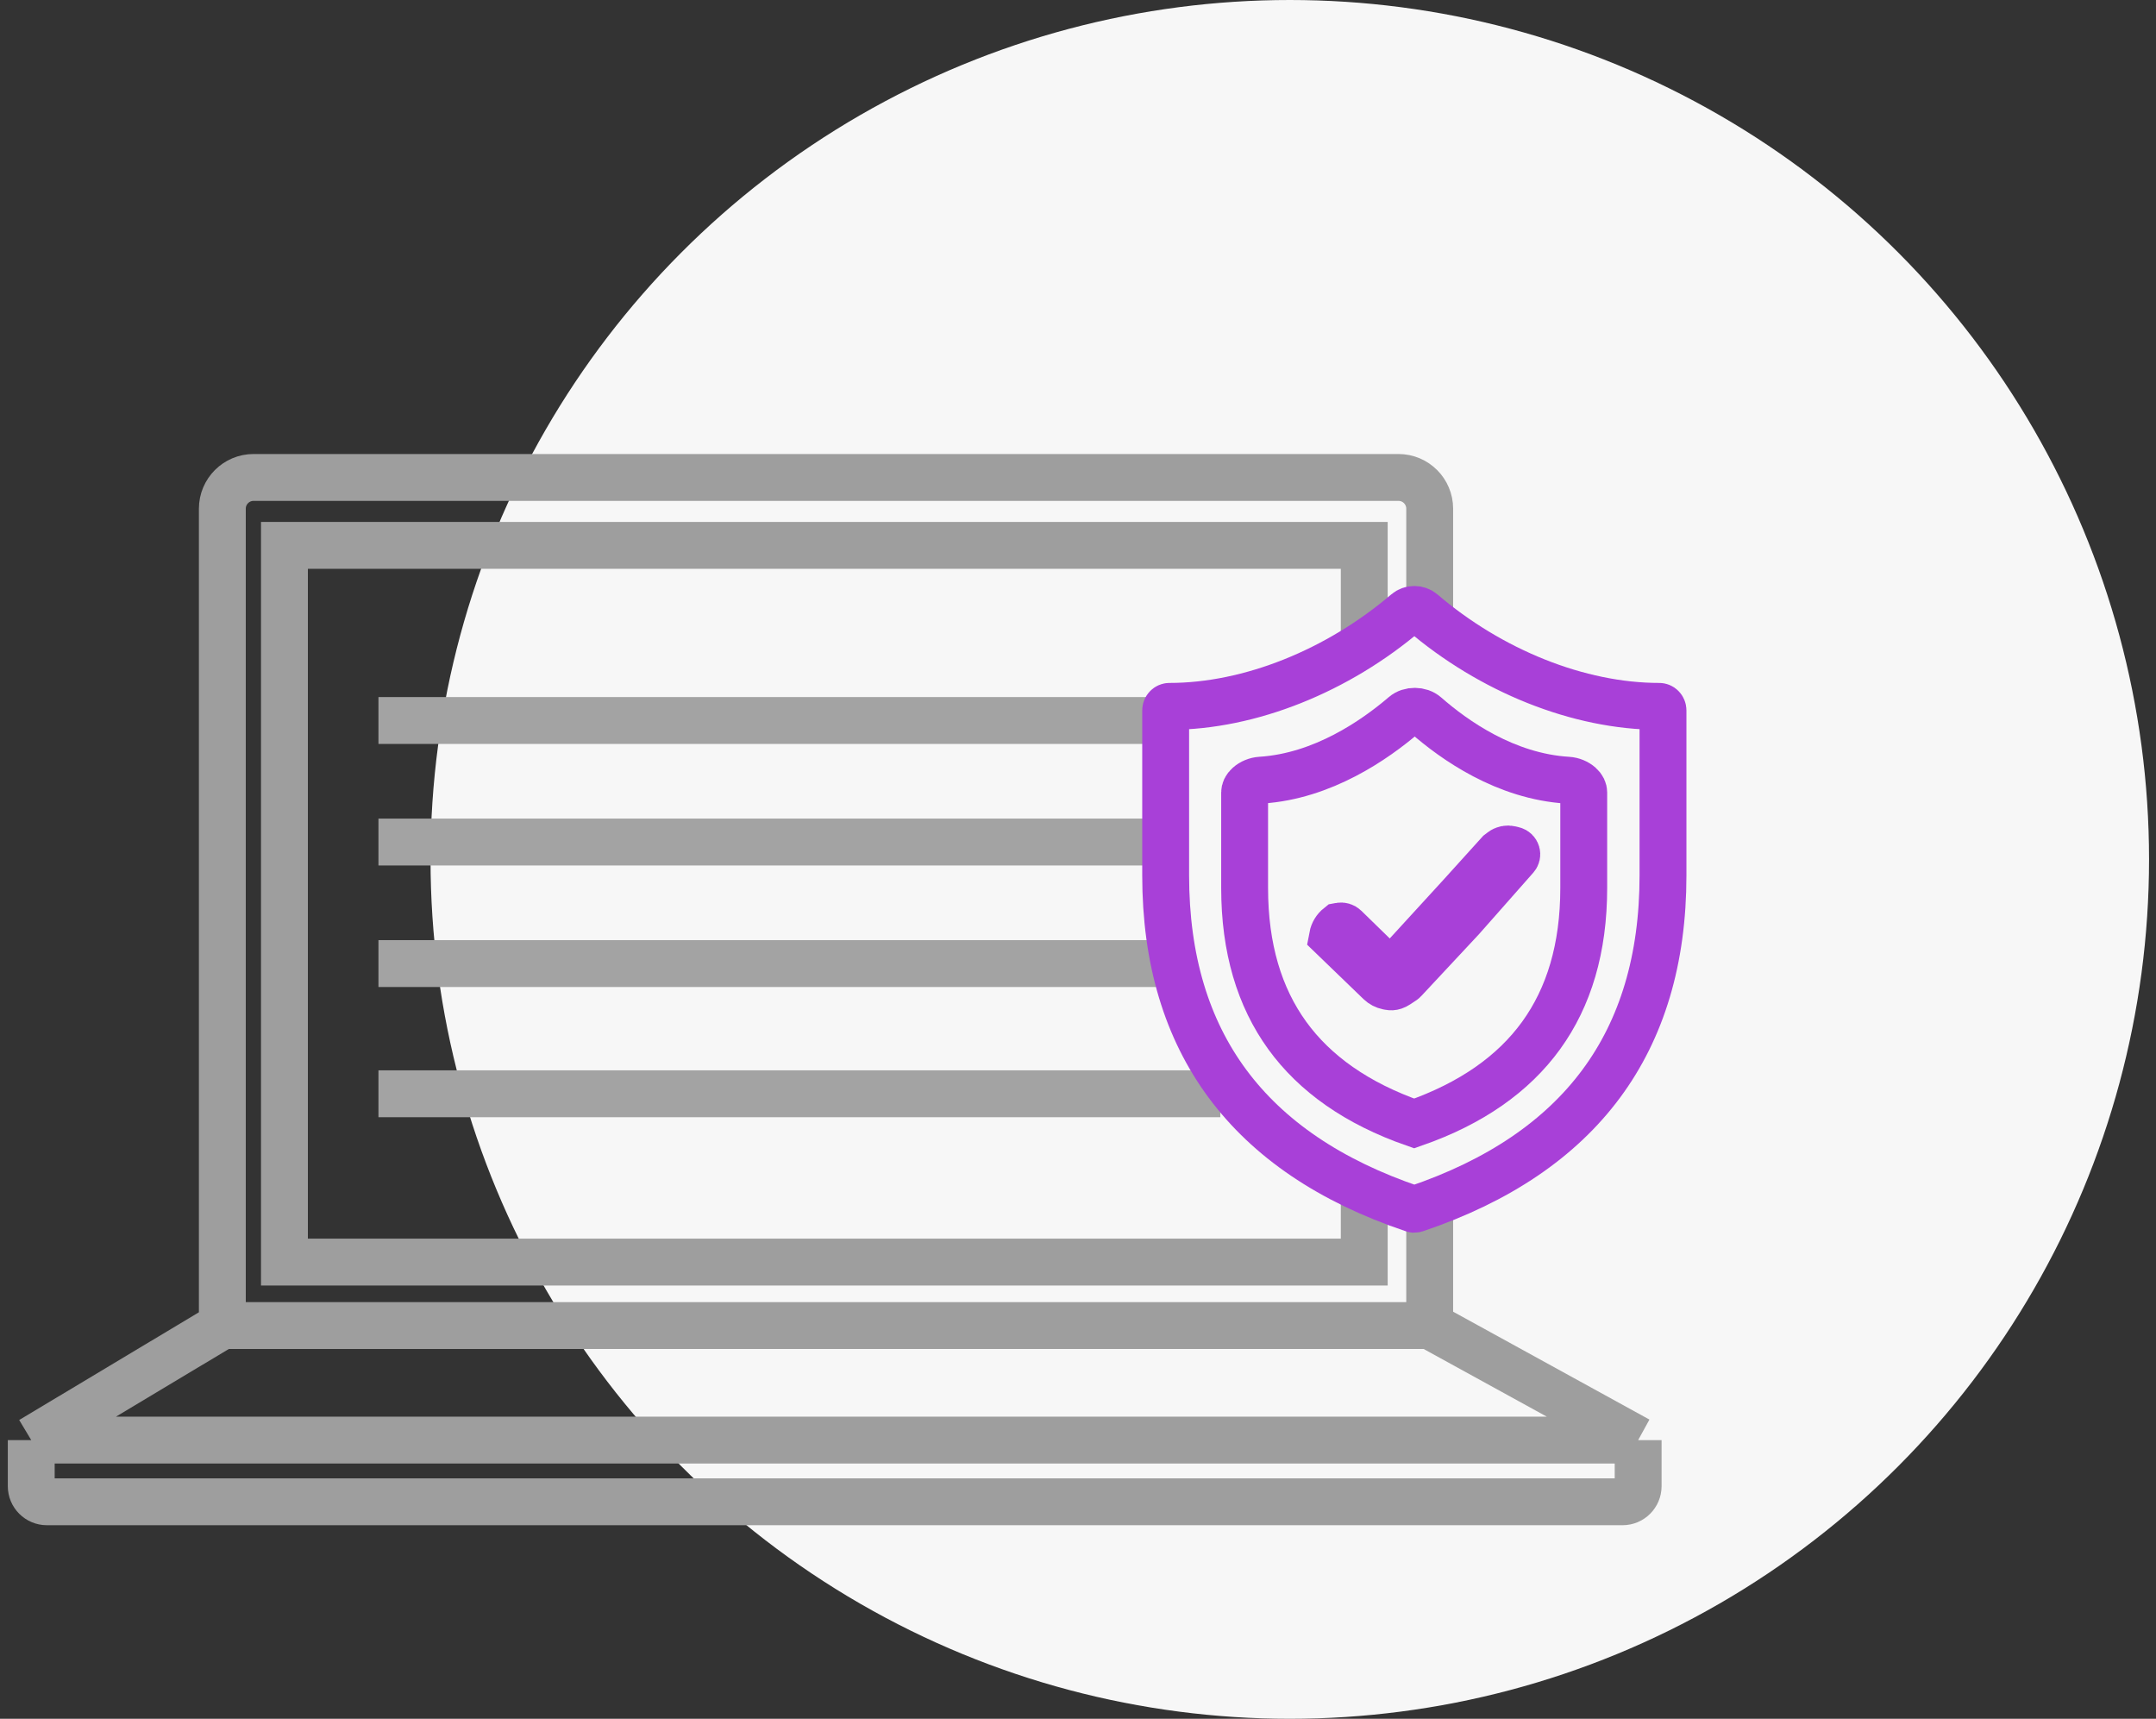 <svg width="138" height="110" viewBox="0 0 138 110" fill="none" xmlns="http://www.w3.org/2000/svg">
<rect x="0" y="0" width="138" height="110" fill="#333333" stroke="none"/>
<ellipse cx="82.556" cy="55" rx="54.999" ry="55" fill="#F7F7F7"/>
<path d="M14.231 84.834L14.231 32.556C14.231 31.452 15.127 30.556 16.231 30.556H89.511C90.616 30.556 91.511 31.452 91.511 32.556V84.834M14.231 84.834H91.511M14.231 84.834L2 92.165M91.511 84.834L104.854 92.165M104.854 92.165H2M104.854 92.165V95.112C104.854 95.664 104.407 96.112 103.854 96.112H3C2.448 96.112 2 95.664 2 95.112V92.165" stroke="#9E9E9E" stroke-width="3"/>
<path d="M87.322 34.903V80.771H18.206V34.903H87.322Z" stroke="#9E9E9E" stroke-width="3"/>
<path d="M24.224 46.111H78.112M24.224 53.889H78.112M24.224 61.667H78.112M24.224 70H78.112" stroke="#A3A3A3" stroke-width="3"/>
<path d="M90.022 39.185C90.308 38.941 90.751 38.941 91.037 39.186C95.417 42.932 101.045 45.207 106.203 45.207C106.262 45.207 106.323 45.23 106.369 45.278C106.416 45.325 106.444 45.393 106.444 45.466V56.025C106.444 61.427 105.086 65.854 102.488 69.359C99.887 72.869 95.954 75.576 90.601 77.377C90.577 77.385 90.552 77.39 90.528 77.39L90.456 77.377C85.104 75.576 81.171 72.87 78.569 69.359C75.971 65.854 74.611 61.427 74.611 56.025V45.466C74.611 45.392 74.641 45.325 74.688 45.278C74.734 45.231 74.793 45.207 74.853 45.207C80.009 45.207 85.636 42.928 90.022 39.185Z" fill="#F7F7F7" stroke="#A840D8" stroke-width="3"/>
<path d="M89.867 45.755C90.234 45.441 90.89 45.442 91.262 45.768C93.086 47.365 96.363 49.69 100.344 49.932C100.647 49.95 100.934 50.075 101.128 50.248C101.312 50.412 101.371 50.575 101.371 50.714V56.829C101.371 60.685 100.423 63.812 98.64 66.273C96.871 68.714 94.194 70.617 90.517 71.9C86.842 70.617 84.165 68.714 82.396 66.273C80.613 63.812 79.665 60.685 79.665 56.829V50.72C79.665 50.581 79.723 50.417 79.91 50.251C80.106 50.076 80.396 49.949 80.701 49.93C84.673 49.678 88.011 47.344 89.867 45.755Z" fill="#F7F7F7" stroke="#A840D8" stroke-width="3"/>
<path d="M96.133 54.464C96.287 54.346 96.487 54.306 96.675 54.352L96.878 54.402C96.974 54.426 97.05 54.501 97.077 54.596C97.103 54.686 97.081 54.784 97.019 54.855L93.558 58.776L89.863 62.735C89.853 62.746 89.841 62.756 89.829 62.765L89.438 63.025C89.371 63.07 89.299 63.105 89.223 63.131C89.131 63.162 89.032 63.167 88.936 63.148L88.819 63.125C88.631 63.087 88.457 62.997 88.318 62.863L85.289 59.94C85.338 59.679 85.479 59.447 85.686 59.282L85.762 59.268C85.881 59.244 86.005 59.28 86.092 59.365L87.908 61.135L89.017 62.214L90.061 61.072L93.579 57.23L93.585 57.223L95.962 54.594L96.133 54.464Z" fill="#F7F7F7" stroke="#A840D8" stroke-width="3"/>
</svg>
